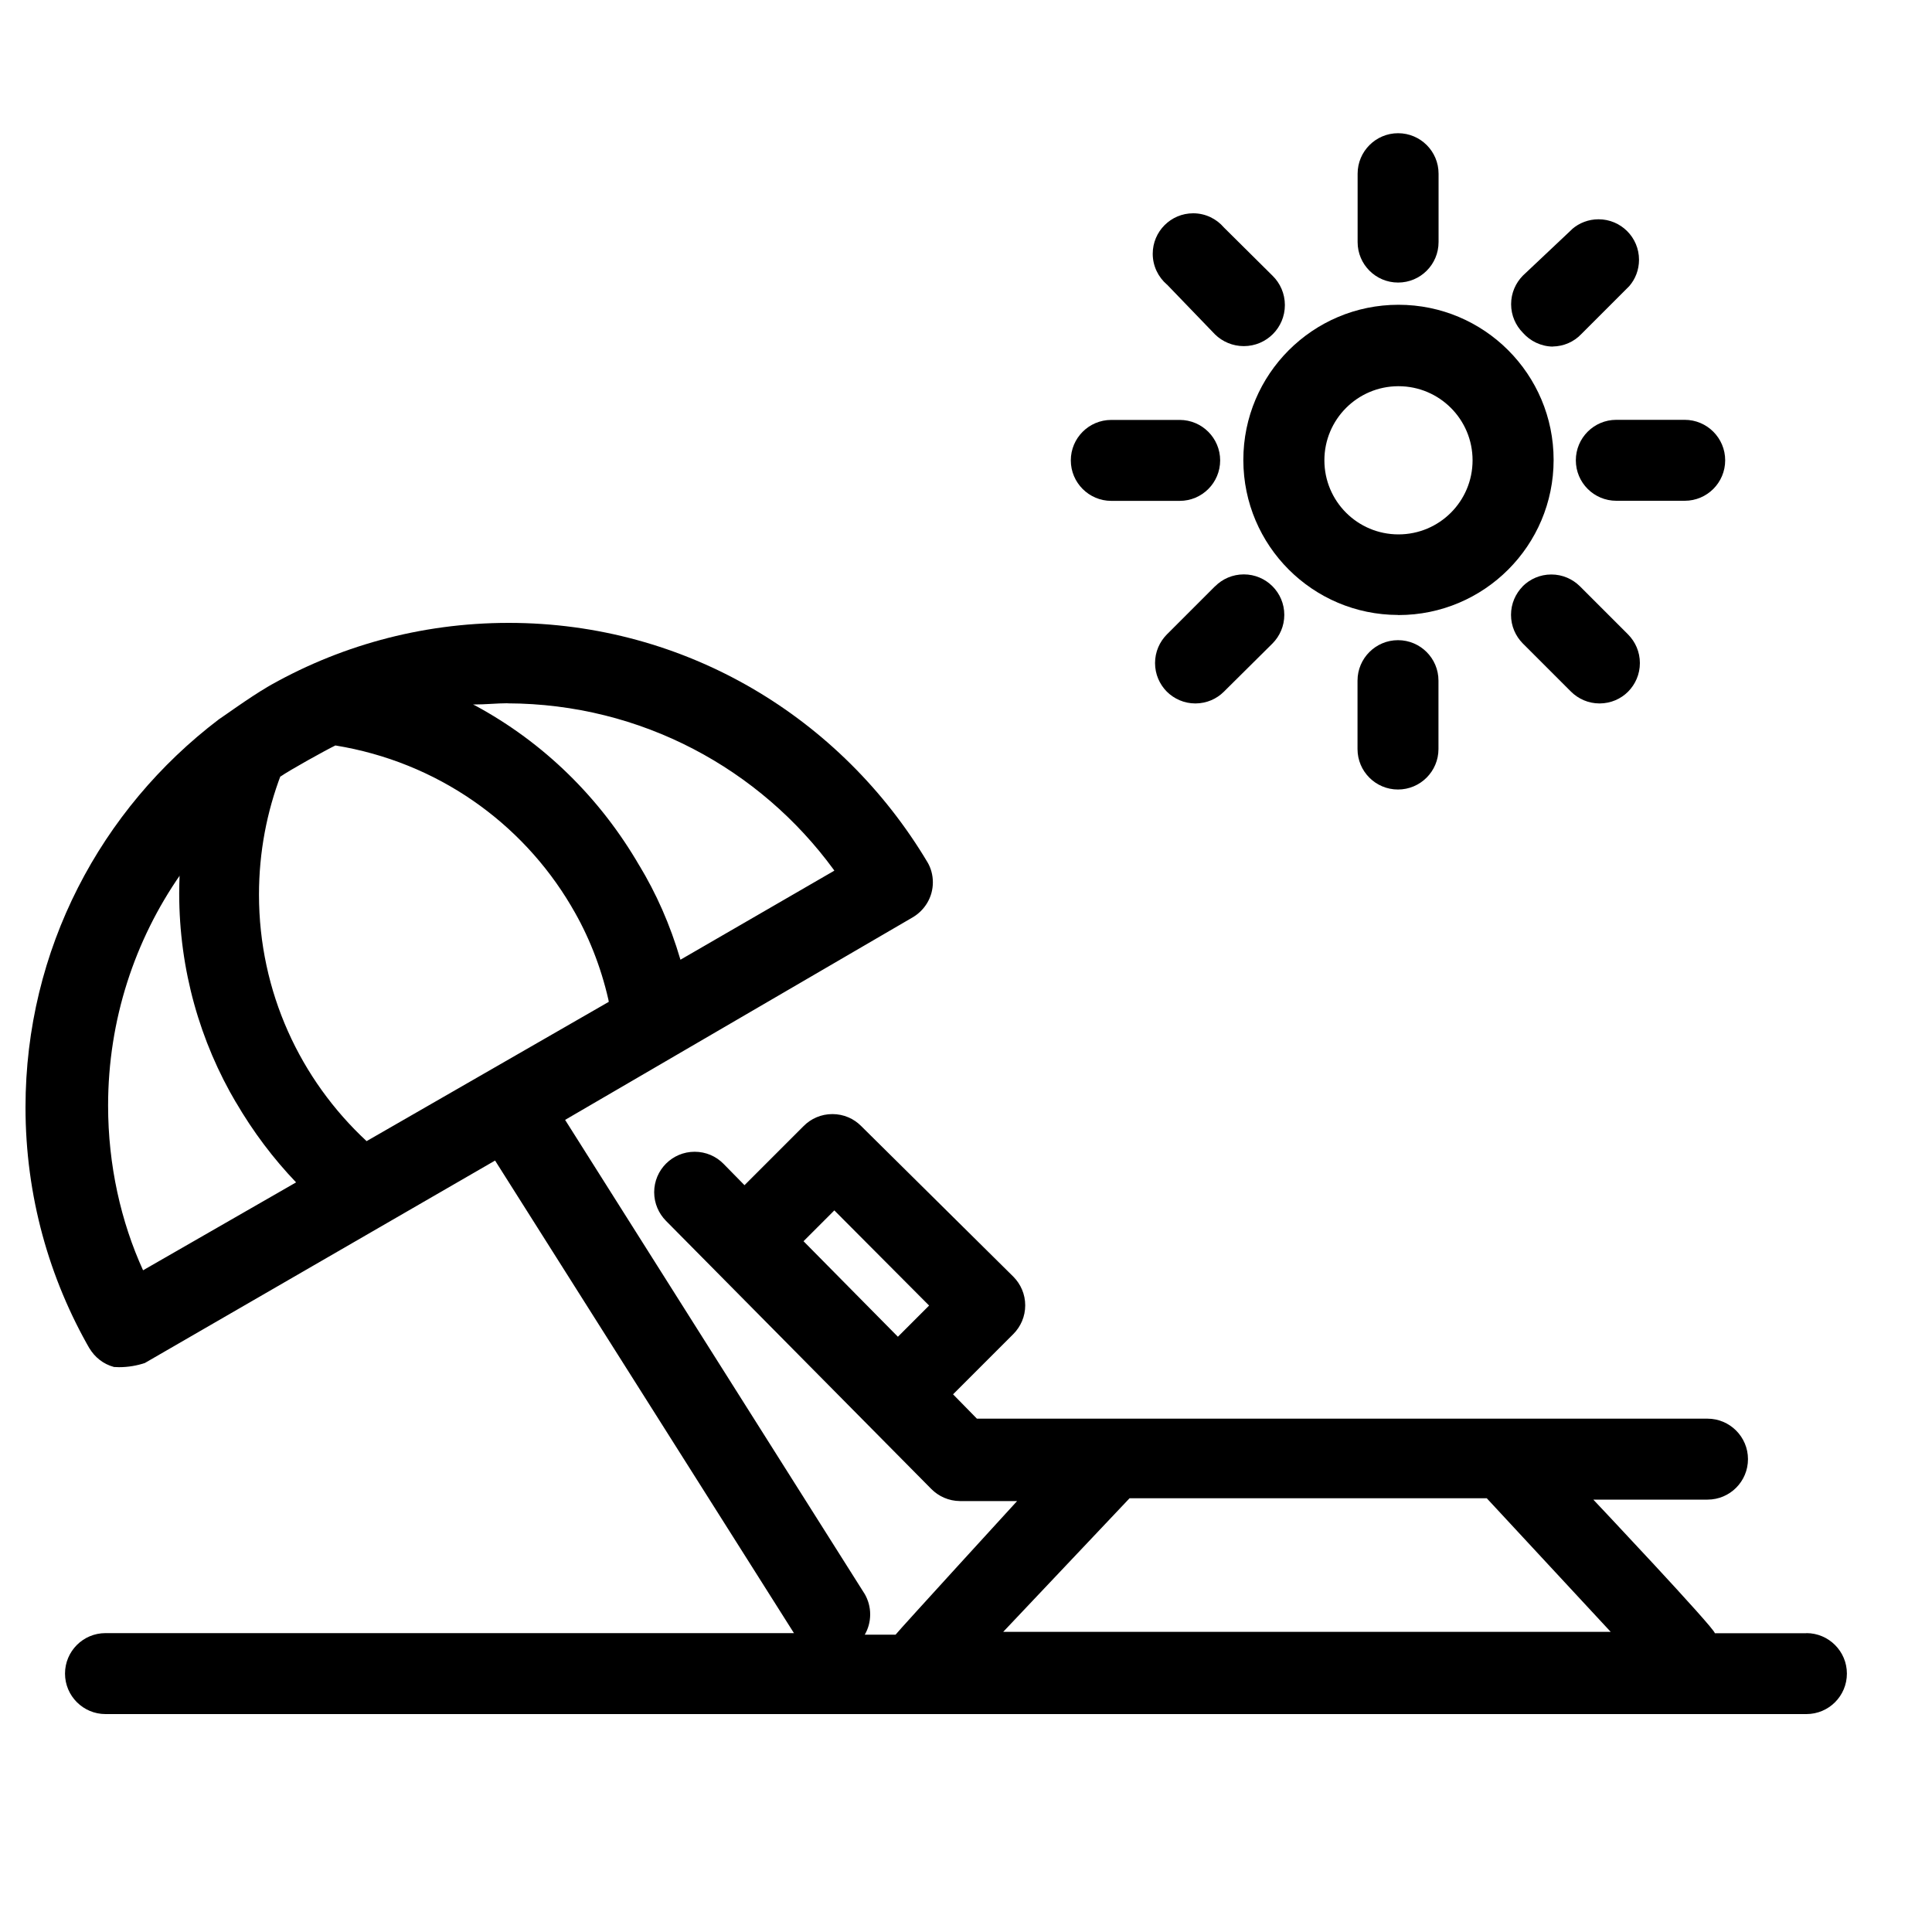 <!-- Generated by IcoMoon.io -->
<svg version="1.1" xmlns="http://www.w3.org/2000/svg" width="20" height="20" viewBox="0 0 20 20">
<title>sun-umbrella</title>
<path d="M14.473 6.367c0.001 0 0.003 0 0.004 0 0.887 0 1.606-0.719 1.606-1.606s-0.719-1.606-1.606-1.606c-0.887 0-1.606 0.719-1.606 1.606 0 0.001 0 0.003 0 0.004v-0c0.002 0.884 0.718 1.599 1.601 1.601h0zM14.473 3.998c0.001 0 0.003-0 0.004-0 0.424 0 0.767 0.343 0.767 0.767s-0.343 0.767-0.767 0.767c-0.424 0-0.767-0.343-0.767-0.767v0c0 0 0 0 0-0 0-0.422 0.341-0.765 0.763-0.767h0z"></path>
<path d="M14.473 2.925c0.232 0 0.419-0.188 0.419-0.419v0-0.708c0-0.232-0.188-0.419-0.419-0.419s-0.419 0.188-0.419 0.419v0 0.708c0 0.232 0.188 0.419 0.419 0.419v0z"></path>
<path d="M14.053 7.046v0.708c0 0.232 0.188 0.419 0.419 0.419s0.419-0.188 0.419-0.419v0-0.708c0-0.232-0.188-0.419-0.419-0.419s-0.419 0.188-0.419 0.419v0z"></path>
<path d="M11.504 5.185h0.708c0.232 0 0.419-0.188 0.419-0.419s-0.188-0.419-0.419-0.419v0h-0.708c-0.232 0-0.419 0.188-0.419 0.419s0.188 0.419 0.419 0.419v0z"></path>
<path d="M16.313 4.765c0 0.232 0.188 0.419 0.419 0.419v0h0.708c0.232 0 0.419-0.188 0.419-0.419s-0.188-0.419-0.419-0.419v0h-0.708c-0.232 0-0.419 0.188-0.419 0.419v0z"></path>
<path d="M12.578 3.462c0.077 0.075 0.182 0.121 0.298 0.121 0.235 0 0.425-0.19 0.425-0.425 0-0.119-0.049-0.227-0.128-0.304l-0-0-0.503-0.499c-0.077-0.090-0.191-0.147-0.318-0.147-0.232 0-0.419 0.188-0.419 0.419 0 0.127 0.057 0.241 0.146 0.318l0.001 0z"></path>
<path d="M15.764 6.069c-0.075 0.076-0.122 0.18-0.122 0.296s0.047 0.22 0.122 0.296l0.499 0.499c0.076 0.075 0.18 0.122 0.295 0.122 0.001 0 0.002 0 0.003 0h-0c0.115-0.001 0.218-0.047 0.293-0.122l-0 0c0.075-0.076 0.122-0.18 0.122-0.296s-0.047-0.22-0.122-0.296l-0.499-0.499c-0.076-0.075-0.18-0.122-0.296-0.122s-0.22 0.047-0.296 0.122l0-0z"></path>
<path d="M16.074 3.587c0.115-0.002 0.219-0.049 0.293-0.126l0.499-0.499c0.063-0.073 0.101-0.168 0.101-0.273 0-0.232-0.188-0.419-0.419-0.419-0.104 0-0.2 0.038-0.273 0.101l0.001-0-0.511 0.482c-0.075 0.076-0.122 0.18-0.122 0.296s0.047 0.22 0.122 0.296l-0-0c0.076 0.086 0.187 0.141 0.31 0.143h0z"></path>
<path d="M12.578 6.069l-0.499 0.499c-0.075 0.076-0.122 0.18-0.122 0.296s0.047 0.22 0.122 0.296l-0-0c0.076 0.075 0.18 0.122 0.295 0.122 0.001 0 0.002 0 0.003 0h-0c0.115-0.001 0.218-0.047 0.293-0.122l0.503-0.499c0.075-0.076 0.122-0.18 0.122-0.296 0-0.232-0.188-0.419-0.419-0.419-0.116 0-0.222 0.047-0.298 0.124l-0 0z"></path>
<path d="M18.699 16.907h-0.947c0-0.050-1.258-1.383-1.258-1.383h1.182c0.232 0 0.419-0.188 0.419-0.419s-0.188-0.419-0.419-0.419v0h-7.563l-0.247-0.252 0.625-0.625c0.075-0.076 0.122-0.18 0.122-0.296s-0.047-0.22-0.122-0.296l0 0-1.576-1.56c-0.076-0.077-0.181-0.124-0.298-0.124s-0.222 0.047-0.298 0.124l-0.612 0.612-0.218-0.222c-0.076-0.077-0.181-0.124-0.298-0.124-0.232 0-0.419 0.188-0.419 0.419 0 0.115 0.047 0.22 0.122 0.296l-0-0 2.746 2.775c0.076 0.077 0.181 0.125 0.298 0.126h0.591s-1.22 1.333-1.258 1.383h-0.319c0.035-0.060 0.056-0.132 0.056-0.21s-0.021-0.149-0.057-0.212l0.001 0.002-3.102-4.909 3.597-2.096c0.126-0.074 0.21-0.209 0.21-0.363 0-0.076-0.020-0.148-0.056-0.209l0.001 0.002c-0.891-1.494-2.498-2.479-4.336-2.479-0.919 0-1.78 0.246-2.522 0.677l0.024-0.013c-0.176 0.101-0.499 0.335-0.503 0.335-1.221 0.928-2.001 2.381-2.001 4.016 0 0.916 0.245 1.775 0.673 2.515l-0.013-0.024c0.056 0.096 0.146 0.167 0.253 0.196l0.003 0.001c0.016 0.001 0.034 0.002 0.052 0.002 0.095 0 0.187-0.016 0.273-0.045l-0.006 0.002 3.626-2.096 3.094 4.892h-7.127c-0.232 0-0.419 0.188-0.419 0.419s0.188 0.419 0.419 0.419v0h17.608c0.232 0 0.419-0.188 0.419-0.419s-0.188-0.419-0.419-0.419v0zM8.637 12.53l0.981 0.985-0.323 0.323-0.977-0.989zM3.795 11.813c-0.686-0.637-1.114-1.545-1.114-2.552 0-0.439 0.081-0.858 0.229-1.245l-0.008 0.024c0.088-0.063 0.474-0.277 0.57-0.323 1.051 0.171 1.928 0.795 2.44 1.661l0.009 0.016c0.167 0.281 0.298 0.608 0.377 0.954l0.004 0.023zM5.254 7.281c1.387 0.004 2.614 0.68 3.375 1.72l0.008 0.012-1.593 0.922c-0.108-0.367-0.251-0.687-0.43-0.983l0.010 0.018c-0.412-0.714-0.999-1.285-1.704-1.666l-0.023-0.011c0.134 0 0.247-0.013 0.356-0.013zM1.481 13.15c-0.229-0.502-0.362-1.088-0.362-1.705 0-0.889 0.277-1.714 0.749-2.392l-0.009 0.014c-0.002 0.053-0.004 0.116-0.004 0.179 0 0.795 0.216 1.539 0.593 2.176l-0.011-0.020c0.185 0.318 0.394 0.593 0.63 0.84l-0.002-0.002zM11.693 15.51h3.698l1.283 1.383h-6.289z"></path>
</svg>
